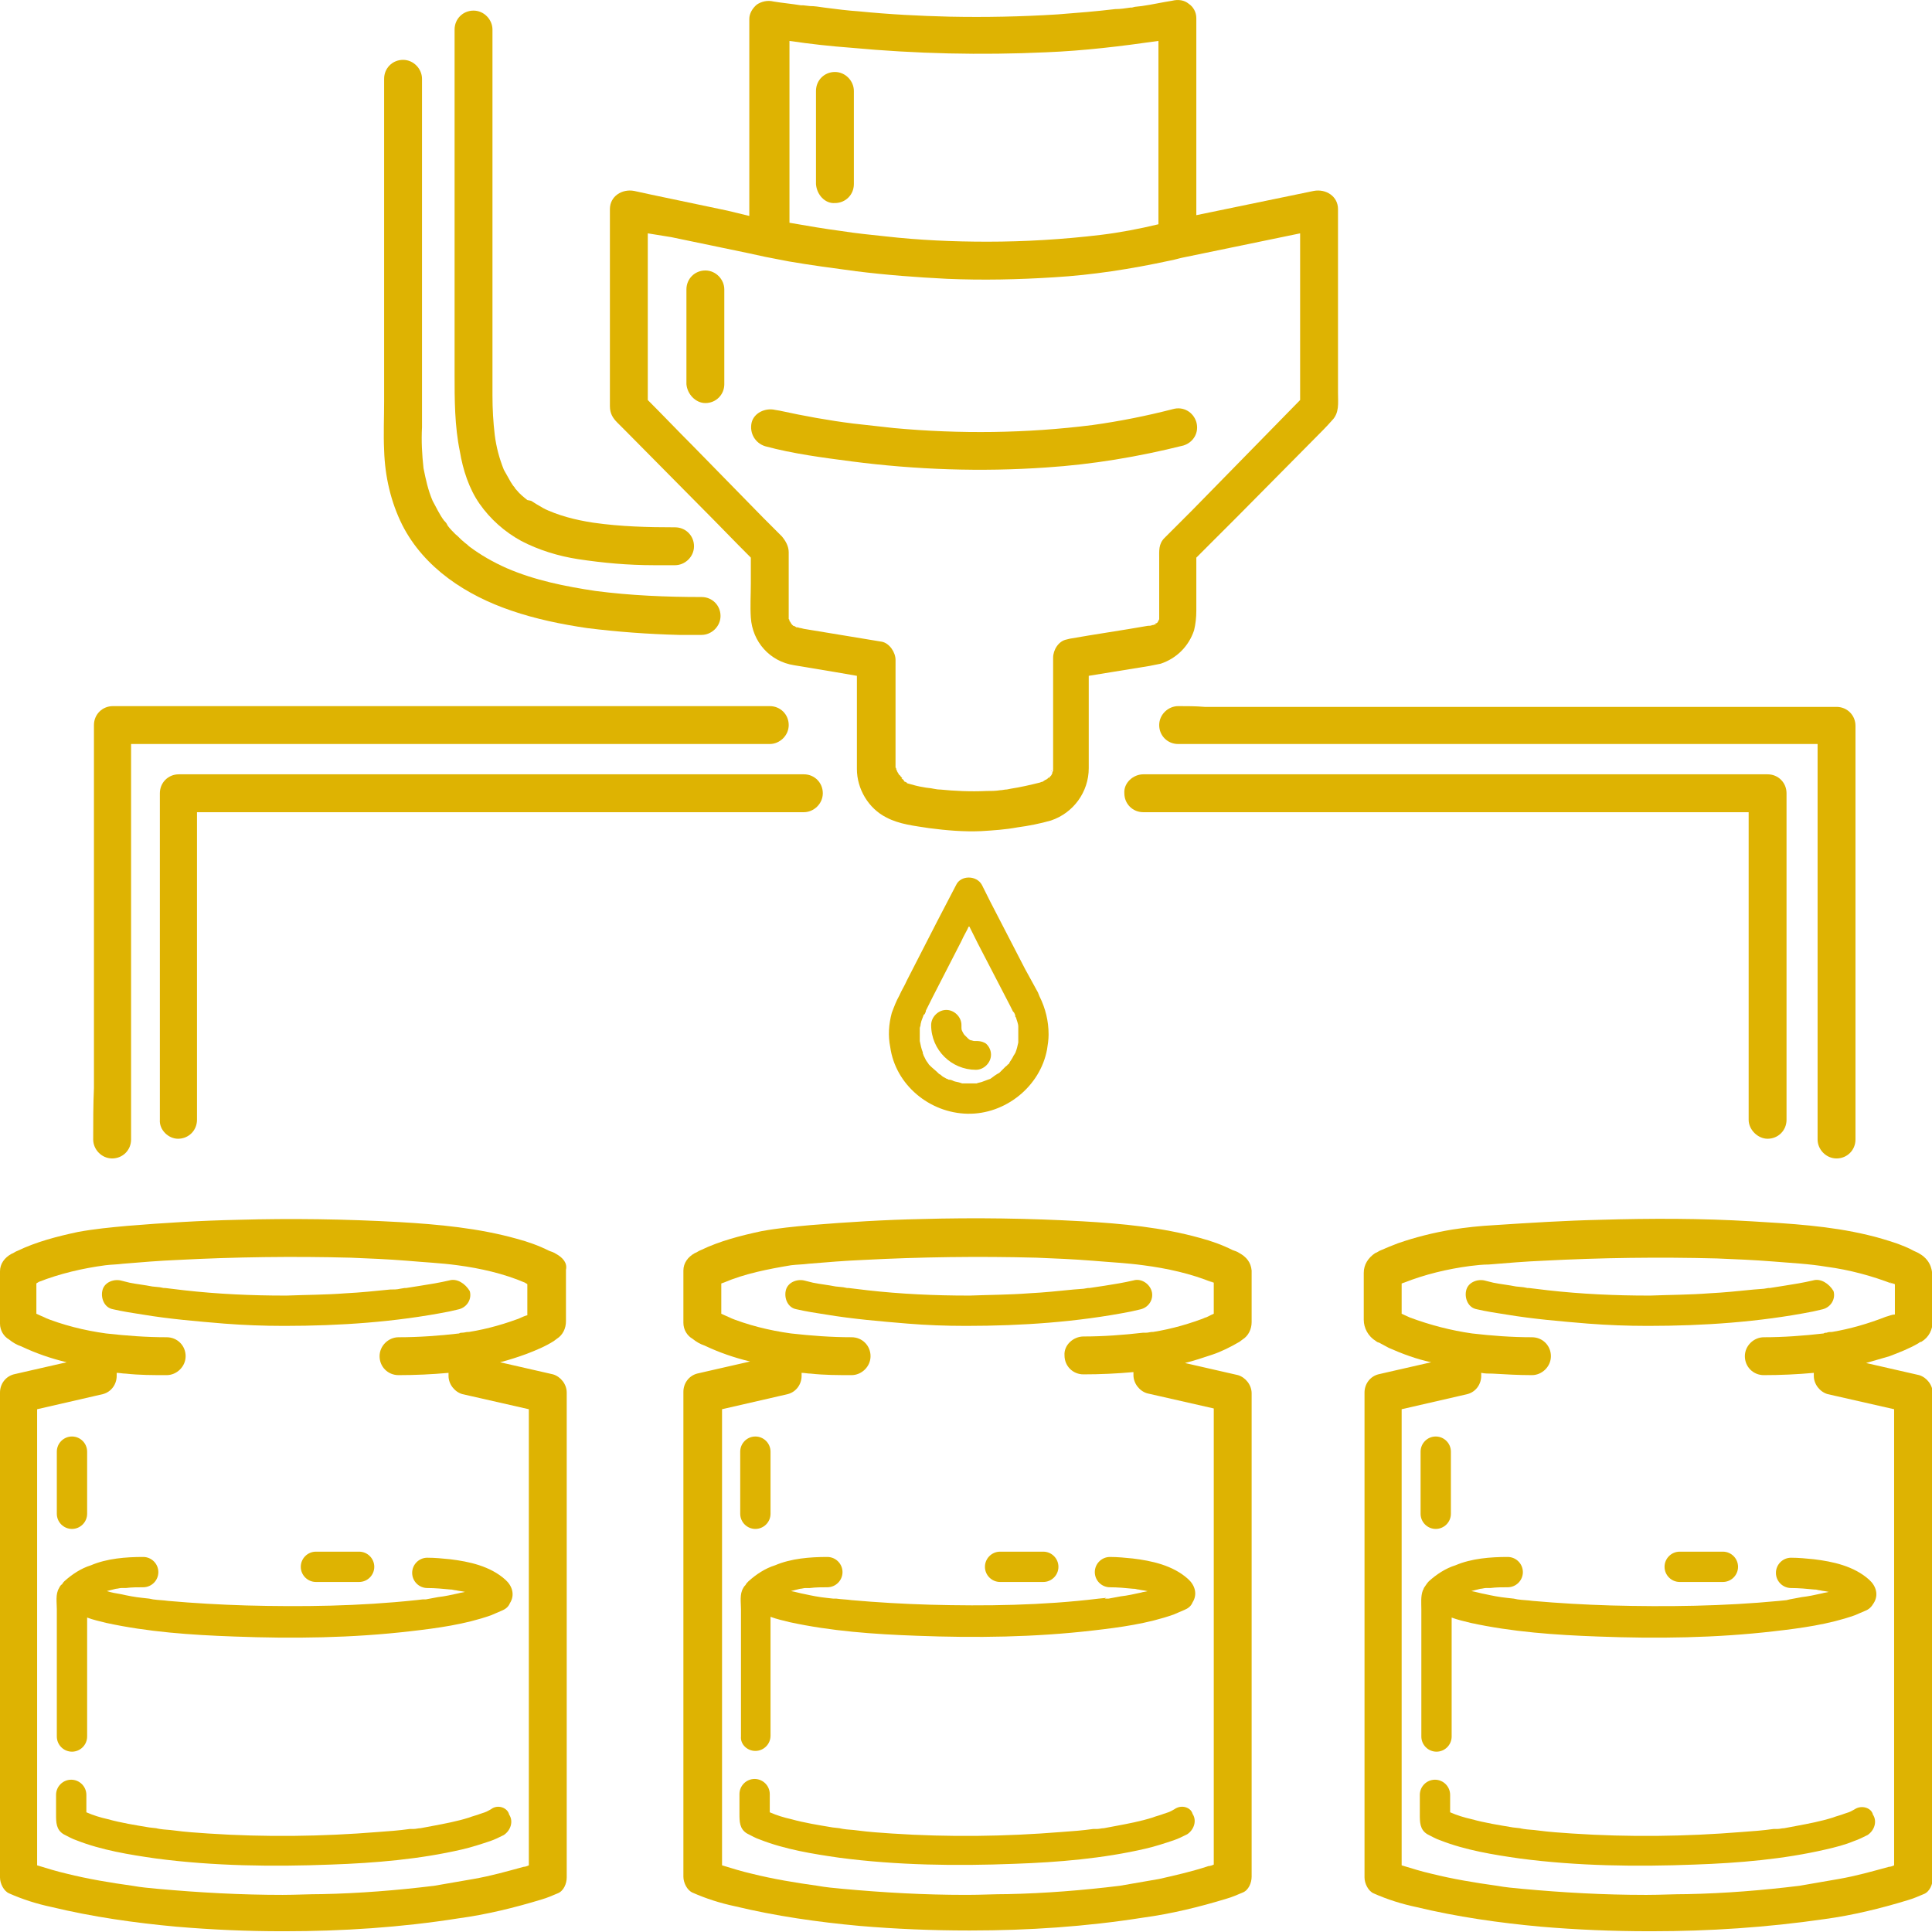 <?xml version="1.0" encoding="utf-8"?>
<!-- Generator: Adobe Illustrator 24.3.0, SVG Export Plug-In . SVG Version: 6.00 Build 0)  -->
<svg version="1.1" id="Layer_3" xmlns="http://www.w3.org/2000/svg" xmlns:xlink="http://www.w3.org/1999/xlink" x="0px" y="0px"
	 viewBox="0 0 255 255" style="enable-background:new 0 0 255 255;" xml:space="preserve">
<style type="text/css">
	.st0{fill:#DEB302;}
</style>
<g>
	<path class="st0" d="M127.4,175c0.1,0,0.1,0,0.2,0c7.2,0,14.6-0.5,21.7-1.9c0.4-0.1,0.9-0.2,1.3-0.3c1.1-0.3,1.7-1.4,1.4-2.4
		c-0.3-1-1.4-1.7-2.4-1.4h0c-1.3,0.3-2.5,0.5-3.8,0.7c-0.7,0.1-1.3,0.2-2,0.3l-0.2,0l-0.6,0.1l-1.3,0.1c-2,0.2-3.9,0.4-5.9,0.5
		c-2.6,0.2-5.2,0.2-7.8,0.3c0,0-0.1,0-0.1,0l0,0c0,0-0.1,0-0.1,0c-4.4,0-8.9-0.2-13.3-0.7c-0.8-0.1-1.7-0.2-2.5-0.3l-0.2,0l-0.5-0.1
		l-1-0.1c-1-0.2-2-0.3-3-0.5c-0.4-0.1-0.8-0.2-1.2-0.3c-1-0.2-2.2,0.3-2.4,1.4c-0.2,1,0.3,2.2,1.4,2.4c1.3,0.3,2.6,0.5,3.9,0.7
		c3.6,0.6,7.2,0.9,10.8,1.2C122.2,174.9,124.8,175,127.4,175z"/>
	<path class="st0" d="M165.2,183.9c0-1.1-0.8-2.1-1.8-2.4l-7-1.6c1.2-0.3,2.4-0.7,3.6-1.1c1.2-0.4,2.4-1,3.6-1.7
		c0.1-0.1,0.3-0.2,0.4-0.3c0.8-0.5,1.2-1.4,1.2-2.3c0-0.3,0-0.6,0-0.8v-5.5c0-0.2,0-0.3,0-0.5c-0.1-1.1-0.7-1.8-1.6-2.3
		c-0.3-0.2-0.6-0.3-0.9-0.4c-1.4-0.7-2.8-1.2-4.3-1.6c-5-1.4-10.3-1.9-15.5-2.2c-7.1-0.4-14.2-0.5-21.3-0.3
		c-4.9,0.1-9.7,0.4-14.6,0.8c-2.2,0.2-4.3,0.4-6.5,0.8c-2.8,0.6-5.5,1.3-8,2.5c-0.3,0.1-0.5,0.3-0.8,0.4c-0.9,0.5-1.5,1.3-1.5,2.3
		c0,0.2,0,0.3,0,0.5v5.5c0,0.3,0,0.5,0,0.8c0,0,0,0.1,0,0.1c0,0.9,0.5,1.7,1.2,2.1c0.5,0.4,1,0.7,1.6,0.9c1.9,0.9,3.9,1.6,6,2.1
		l-5.7,1.3l-1.3,0.3c-1.1,0.3-1.8,1.3-1.8,2.4v64c0,0.8,0.5,1.8,1.2,2.1c1.8,0.8,3.7,1.4,5.6,1.8c5.4,1.3,11,2.1,16.5,2.6
		c4.7,0.4,9.5,0.6,14.3,0.6c0.1,0,0.2,0,0.3,0c7.6,0,15.2-0.5,22.8-1.7c3.7-0.5,7.4-1.4,11-2.5c0.7-0.2,1.4-0.5,2.1-0.8
		c0.8-0.3,1.2-1.3,1.2-2.1v-61.3c0-0.8,0-1.7,0-2.5V183.9z M153,248c-1.7,0.3-3.5,0.6-5.2,0.9c-4.9,0.6-9.9,1-14.8,1.1
		c-1.8,0-3.5,0.1-5.3,0.1c-0.1,0-0.2,0-0.3,0c-5.4,0-10.8-0.3-16.2-0.8c-1.1-0.1-2.2-0.2-3.3-0.4c-2.9-0.4-5.9-0.9-8.7-1.6
		c-1.3-0.3-2.6-0.7-3.9-1.1v-59.6c0-0.2,0-0.4,0-0.6l7.4-1.7l1.3-0.3c1.1-0.3,1.8-1.3,1.8-2.4v-0.4c0.4,0,0.8,0.1,1.2,0.1
		c1.8,0.2,3.6,0.2,5.4,0.2c1.3,0,2.5-1.1,2.5-2.5c0-1.4-1.1-2.5-2.5-2.5l0,0c-2.7,0-5.3-0.2-8-0.5c-2.9-0.4-5.7-1.1-8.4-2.2l0.6,0.2
		c-0.5-0.2-1-0.4-1.4-0.6v-4c0.1,0,0.2-0.1,0.3-0.1c2.8-1.2,5.9-1.8,8.9-2.3c0.8-0.1,1.6-0.1,2.3-0.2c2.4-0.2,4.8-0.4,7.2-0.5
		c7.6-0.4,15.3-0.5,22.9-0.3c2.5,0.1,4.9,0.2,7.4,0.4c2.3,0.2,4.5,0.3,6.7,0.6c3.1,0.4,6.3,1.1,9.2,2.3l-0.6-0.3
		c0.2,0.1,0.5,0.2,0.7,0.3v4.1c-0.5,0.2-0.9,0.5-1.4,0.6l0.6-0.2c-2.3,0.9-4.7,1.6-7.2,2c0,0,0,0-0.1,0c-0.3,0-0.5,0.1-0.8,0.1
		c-0.1,0-0.2,0-0.4,0c-2.6,0.3-5.3,0.5-7.9,0.5c-1.3,0-2.6,1.1-2.5,2.5c0,1.4,1.1,2.5,2.5,2.5c2.2,0,4.4-0.1,6.6-0.3v0.4
		c0,1.1,0.8,2.1,1.8,2.4l8.8,2v60.2c-0.2,0.1-0.5,0.2-0.7,0.2C157.4,247,155.2,247.5,153,248z"/>
	<path class="st0" d="M99.7,201.8c1.1,0,2-0.9,2-2v-8.2c0-1.1-0.9-2-2-2c-1.1,0-2,0.9-2,2v8.2C97.7,200.9,98.6,201.8,99.7,201.8z"/>
	<path class="st0" d="M155,238.8c-0.2,0.1-0.5,0.3-0.8,0.4l0,0l-0.6,0.2c-0.5,0.2-1,0.3-1.5,0.5c-1.6,0.5-3.2,0.8-4.8,1.1
		c-0.5,0.1-1.1,0.2-1.6,0.3c-0.3,0-0.6,0.1-0.9,0.1c-0.1,0-0.2,0-0.4,0l-0.1,0c-1.4,0.2-2.8,0.3-4.2,0.4c-7.4,0.6-14.9,0.7-22.4,0.2
		c-1.5-0.1-3-0.2-4.5-0.4c-0.7-0.1-1.3-0.1-1.9-0.2c-0.2,0-0.8-0.1,0,0l-0.5-0.1l-0.9-0.1c-1.8-0.3-3.7-0.6-5.5-1.1
		c-0.9-0.2-1.9-0.5-2.8-0.9v-2.4c0-1.1-0.9-2-2-2s-2,0.9-2,2h0v2.6c0,1,0,2,1,2.6c0.6,0.3,1.1,0.6,1.7,0.8c3.3,1.3,7,1.9,10.5,2.4
		c7.6,1,15.4,1.1,23.1,0.8c5.8-0.2,11.7-0.7,17.3-2c1.3-0.3,2.5-0.7,3.7-1.1c0.6-0.2,1.2-0.5,1.8-0.8l0,0c0.9-0.6,1.3-1.8,0.7-2.7
		C157.2,238.6,156,238.1,155,238.8z"/>
	<path class="st0" d="M99.7,231.1c1.1,0,2-0.9,2-2l0,0v-15.7c0.8,0.3,1.7,0.5,2.5,0.7c5.5,1.2,11.2,1.6,16.8,1.8
		c7.8,0.3,15.6,0.2,23.3-0.7c3.5-0.4,7.2-0.9,10.6-2.1c0.5-0.2,0.9-0.4,1.4-0.6c0.5-0.2,0.9-0.5,1.1-1c0.7-1.1,0.3-2.3-0.6-3.1
		c-2-1.8-4.8-2.4-7.3-2.7c-1-0.1-2-0.2-3-0.2c-1.1,0-2,0.9-2,2s0.9,2,2,2c1,0,2.1,0.1,3.1,0.2l0.2,0c-0.1,0-0.1,0-0.2,0
		c0,0,0.1,0,0.1,0c0.2,0,0.4,0.1,0.6,0.1c0.4,0.1,0.7,0.1,1.1,0.2c0,0,0,0,0.1,0c-0.3,0.1-0.6,0.1-0.9,0.2c-0.9,0.2-1.8,0.4-2.7,0.5
		c-0.5,0.1-1.1,0.2-1.6,0.3L146,211l-0.2,0l0.2-0.1l-1,0.1c-7.4,0.9-14.9,1-22.3,0.8c-3.4-0.1-6.9-0.3-10.3-0.6
		c-0.7-0.1-1.3-0.1-2-0.2L110,211h0l-0.9-0.1c-1-0.1-2-0.3-2.9-0.5c-0.6-0.1-1.2-0.3-1.8-0.4c0.4-0.1,0.8-0.2,1.2-0.3
		c0.2,0,0.5-0.1,0.7-0.1c0.1,0,0.1,0,0.2,0l0.4,0c0.8-0.1,1.5-0.1,2.3-0.1c1.1,0,2-0.9,2-2s-0.9-2-2-2c-2.3,0-4.8,0.2-6.9,1.1
		c-1.3,0.4-2.5,1.2-3.5,2.1c-0.2,0.2-0.3,0.3-0.4,0.5c-0.1,0.1-0.2,0.2-0.3,0.4c-0.5,0.8-0.3,1.9-0.3,2.8v16.8
		C97.7,230.2,98.6,231.1,99.7,231.1z"/>
	<path class="st0" d="M149.7,209.6C149.6,209.6,149.5,209.6,149.7,209.6L149.7,209.6z"/>
	<path class="st0" d="M132,204.8c-1.1,0-2,0.9-2,2c0,1.1,0.9,2,2,2h5.7c1.1,0,2-0.9,2-2c0-1.1-0.9-2-2-2H132z"/>
	<path class="st0" d="M255,169.5c0-0.7,0.1-1.5-0.1-2.1c-0.2-0.8-0.8-1.5-1.5-1.9c-0.3-0.2-0.6-0.3-0.8-0.4c-0.7-0.4-1.5-0.7-2.3-1
		c-1.2-0.4-2.5-0.8-3.8-1.1c-5-1.2-10.2-1.5-15.3-1.8c-6.6-0.4-13.3-0.4-20-0.2c-4.6,0.1-9.3,0.4-13.9,0.7c-1.9,0.1-3.8,0.3-5.7,0.6
		c-2.4,0.4-4.8,1-7.1,1.8c-0.8,0.3-1.5,0.6-2.2,0.9c-0.3,0.1-0.5,0.3-0.8,0.4c-0.9,0.6-1.5,1.5-1.5,2.6c0,0.5,0,1,0,1.5
		c0,1.6,0,3.2,0,4.7c0,1.1,0.6,2.2,1.6,2.8c0.1,0.1,0.3,0.2,0.4,0.2c0.4,0.2,0.9,0.5,1.3,0.7c1.8,0.8,3.7,1.5,5.6,1.9l-5.7,1.3
		l-1.3,0.3c-1.1,0.3-1.8,1.3-1.8,2.4v64c0,0.8,0.5,1.8,1.2,2.1c1.8,0.8,3.7,1.4,5.6,1.8c5.4,1.3,11,2.1,16.5,2.6
		c4.7,0.4,9.5,0.6,14.3,0.6c0.1,0,0.2,0,0.3,0c7.6,0,15.2-0.5,22.8-1.6c3.7-0.5,7.4-1.4,11-2.5c0.7-0.2,1.4-0.5,2.1-0.8
		c0.8-0.3,1.2-1.3,1.2-2.1v-61.4c0-0.8,0-1.7,0-2.5v-0.1c0-1.1-0.8-2.1-1.8-2.4l-7-1.6c1-0.3,2.1-0.6,3.1-0.9c1.3-0.5,2.6-1,3.8-1.7
		c0.1-0.1,0.3-0.2,0.4-0.2c1-0.6,1.5-1.6,1.5-2.8c0-0.7,0-1.3,0-2V169.5z M248.9,173.8c-2.3,0.9-4.7,1.6-7.1,2c-0.2,0-0.5,0-0.7,0.1
		c-0.1,0-0.3,0-0.4,0.1c-2.6,0.3-5.3,0.5-7.9,0.5c-1.3,0-2.5,1.1-2.5,2.5c0,1.4,1.1,2.5,2.5,2.5c2.2,0,4.4-0.1,6.6-0.3v0.4
		c0,1.1,0.8,2.1,1.8,2.4l8.8,2v60.2c-0.2,0.1-0.5,0.2-0.7,0.2c-2.2,0.6-4.3,1.2-6.6,1.6c-1.7,0.3-3.5,0.6-5.2,0.9
		c-4.9,0.6-9.8,1-14.8,1.1c-1.8,0-3.5,0.1-5.3,0.1c-0.1,0-0.2,0-0.3,0c-5.4,0-10.8-0.3-16.2-0.8c-1.1-0.1-2.2-0.2-3.3-0.4
		c-2.9-0.4-5.9-0.9-8.7-1.6c-1.3-0.3-2.6-0.7-3.9-1.1v-59.6c0-0.2,0-0.4,0-0.6l7.4-1.7l1.3-0.3c1.1-0.3,1.8-1.3,1.8-2.4v-0.4
		c0.5,0.1,1,0.1,1.5,0.1c1.7,0.1,3.4,0.2,5.2,0.2c1.3,0,2.5-1.1,2.5-2.5c0-1.4-1.1-2.5-2.5-2.5l0,0c-2.7,0-5.3-0.2-7.9-0.5
		c-2.8-0.4-5.5-1.1-8.2-2.1c-0.4-0.2-0.7-0.3-1.1-0.5c0-0.7,0-1.4,0-2c0-0.7,0-1.3,0-2c0.1,0,0.2-0.1,0.3-0.1
		c2.8-1.1,5.7-1.8,8.7-2.2c0.8-0.1,1.7-0.2,2.5-0.2c2.4-0.2,4.8-0.4,7.2-0.5c7.6-0.4,15.3-0.5,22.9-0.3c2.5,0.1,4.9,0.2,7.4,0.4
		c2.4,0.2,4.7,0.3,7.1,0.7c3,0.4,6,1.2,8.8,2.3l-0.6-0.3c0.3,0.1,0.5,0.2,0.8,0.3c0,0.7,0,1.3,0,2c0,0.7,0,1.4,0,2
		C249.7,173.5,249.3,173.7,248.9,173.8z"/>
	<path class="st0" d="M239.3,169L239.3,169c-1.3,0.3-2.5,0.5-3.8,0.7c-0.6,0.1-1.3,0.2-1.9,0.3c0.1,0,0.2,0,0,0l-0.1,0c0,0,0,0,0,0
		c-0.1,0-0.1,0,0,0l-0.1,0l-0.6,0.1l-1.3,0.1c-2,0.2-3.9,0.4-5.9,0.5c-2.6,0.2-5.2,0.2-7.8,0.3c0,0-0.1,0-0.1,0v0c0,0-0.1,0-0.1,0
		c-4.4,0-8.9-0.2-13.3-0.7c-0.8-0.1-1.7-0.2-2.5-0.3l-0.2,0l-0.5-0.1l-1-0.1c-1-0.2-2-0.3-3-0.5c-0.4-0.1-0.8-0.2-1.2-0.3
		c-1-0.2-2.2,0.3-2.4,1.4c-0.2,1,0.3,2.2,1.4,2.4c1.3,0.3,2.6,0.5,3.9,0.7c3.6,0.6,7.2,0.9,10.8,1.2c2.6,0.2,5.2,0.3,7.8,0.3
		c0.1,0,0.1,0,0.2,0c7.2,0,14.6-0.5,21.7-1.9c0.4-0.1,0.9-0.2,1.3-0.3c1.1-0.3,1.7-1.4,1.4-2.4C241.4,169.4,240.3,168.7,239.3,169z"
		/>
	<path class="st0" d="M233.6,170c0,0-0.1,0-0.1,0L233.6,170C233.5,170,233.5,170,233.6,170z"/>
	<path class="st0" d="M189.5,201.8c1.1,0,2-0.9,2-2v-8.2c0-1.1-0.9-2-2-2s-2,0.9-2,2v8.2C187.5,200.9,188.4,201.8,189.5,201.8z"/>
	<path class="st0" d="M244.8,238.8c-0.2,0.1-0.5,0.3-0.8,0.4l-0.6,0.2c-0.5,0.2-1,0.3-1.5,0.5c-1.6,0.5-3.2,0.8-4.8,1.1
		c-0.5,0.1-1.1,0.2-1.6,0.3c-0.3,0-0.6,0.1-0.9,0.1c-0.1,0-0.2,0-0.3,0l-0.2,0c-1.4,0.2-2.8,0.3-4.2,0.4c-7.4,0.6-14.9,0.7-22.4,0.2
		c-1.5-0.1-3-0.2-4.5-0.4c-0.7-0.1-1.3-0.1-1.9-0.2c-0.2,0-0.8-0.1,0,0l-0.5-0.1l-0.9-0.1c-1.8-0.3-3.7-0.6-5.5-1.1
		c-0.9-0.2-1.9-0.5-2.8-0.9v-2.3c0-1.1-0.9-2-2-2s-2,0.9-2,2v2.6c0,1,0,2,1,2.6c0.6,0.3,1.1,0.6,1.7,0.8c3.3,1.3,7,1.9,10.5,2.4
		c7.6,1,15.4,1.1,23.1,0.8c5.8-0.2,11.7-0.7,17.3-2c1.3-0.3,2.5-0.6,3.7-1.1c0.6-0.2,1.2-0.5,1.8-0.8l0,0c0.9-0.6,1.3-1.8,0.7-2.7
		C247,238.6,245.7,238.2,244.8,238.8z"/>
	<path class="st0" d="M239.5,209.6C239.4,209.6,239.3,209.6,239.5,209.6L239.5,209.6z"/>
	<path class="st0" d="M212.6,211.9c-3.4-0.1-6.9-0.3-10.3-0.6c-0.7-0.1-1.3-0.1-2-0.2l-0.5-0.1h0l-0.9-0.1c-1-0.1-2-0.3-2.9-0.5
		c-0.6-0.1-1.2-0.3-1.8-0.4c0.4-0.1,0.8-0.2,1.2-0.3c0.2,0,0.5-0.1,0.7-0.1c0.1,0,0.1,0,0.2,0l0.4,0c0.8-0.1,1.5-0.1,2.3-0.1
		c1.1,0,2-0.9,2-2s-0.9-2-2-2c-2.3,0-4.8,0.2-6.9,1.1c-1.3,0.4-2.5,1.2-3.5,2.1c-0.2,0.2-0.4,0.5-0.6,0.8c-0.1,0.1-0.1,0.3-0.2,0.4
		c-0.3,0.8-0.2,1.7-0.2,2.5v16.8c0,1.1,0.9,2,2,2c1.1,0,2-0.9,2-2l0,0v-15.7c0.8,0.3,1.7,0.5,2.5,0.7c5.5,1.2,11.2,1.6,16.8,1.8
		c7.8,0.3,15.6,0.2,23.3-0.7c3.5-0.4,7.2-0.9,10.6-2.1c0.5-0.2,0.9-0.4,1.4-0.6c0.5-0.2,0.8-0.5,1.1-1c0.7-1.1,0.3-2.3-0.6-3.1
		c-2-1.8-4.8-2.4-7.3-2.7c-1-0.1-2-0.2-3-0.2c-1.1,0-2,0.9-2,2s0.9,2,2,2c1,0,2.1,0.1,3.1,0.2l0.2,0c-0.1,0-0.1,0-0.2,0
		c0,0,0.1,0,0.1,0c0.2,0,0.4,0.1,0.6,0.1c0.4,0.1,0.7,0.1,1.1,0.2c0,0,0,0,0.1,0c-0.3,0.1-0.6,0.1-0.9,0.2c-0.9,0.2-1.8,0.4-2.7,0.5
		c-0.5,0.1-1.1,0.2-1.6,0.3l-0.4,0.1l-0.3,0l0.3,0l-1,0.1C227.5,212,220,212.1,212.6,211.9z"/>
	<path class="st0" d="M227.4,208.8c1.1,0,2-0.9,2-2c0-1.1-0.9-2-2-2h-5.7c-1.1,0-2,0.9-2,2c0,1.1,0.9,2,2,2H227.4z"/>
	<path class="st0" d="M73.4,165.5c-0.3-0.2-0.6-0.3-0.9-0.4c-1.4-0.7-2.8-1.2-4.3-1.6c-5-1.4-10.3-1.9-15.5-2.2
		c-7.1-0.4-14.2-0.5-21.3-0.3c-4.9,0.1-9.7,0.4-14.6,0.8c-2.2,0.2-4.3,0.4-6.5,0.8c-2.8,0.6-5.5,1.3-8,2.5c-0.3,0.1-0.5,0.3-0.8,0.4
		C0.6,166,0,166.8,0,167.8c0,0.2,0,0.3,0,0.5v5.5c0,0.3,0,0.5,0,0.8c0,0,0,0.1,0,0.1c0,0.9,0.5,1.7,1.2,2.1c0.5,0.4,1,0.7,1.6,0.9
		c1.9,0.9,3.9,1.6,6,2.1l-5.7,1.3l-1.3,0.3c-1.1,0.3-1.8,1.3-1.8,2.4v64c0,0.8,0.5,1.8,1.2,2.1c1.8,0.8,3.7,1.4,5.6,1.8
		c5.4,1.3,11,2.1,16.5,2.6c4.7,0.4,9.3,0.6,14,0.6c0,0,0,0,0,0c0,0,0.1,0,0.1,0c0,0,0.1,0,0.1,0c0,0,0,0,0,0c7.7,0,15.4-0.5,23-1.7
		c3.7-0.5,7.4-1.4,11-2.5c0.7-0.2,1.4-0.5,2.1-0.8c0.8-0.3,1.2-1.3,1.2-2.1v-61.4c0-0.8,0-1.7,0-2.5v-0.1c0-1.1-0.8-2.1-1.8-2.4
		l-7-1.6c1.2-0.3,2.4-0.7,3.5-1.1c1.3-0.5,2.5-1,3.6-1.7c0.1-0.1,0.3-0.2,0.4-0.3c0.8-0.5,1.2-1.4,1.2-2.3c0-0.3,0-0.6,0-0.8v-5.5
		c0-0.2,0-0.3,0-0.5C74.9,166.7,74.3,166,73.4,165.5z M68.5,174l0.6-0.2c-2.3,0.9-4.7,1.6-7.2,2c0,0,0,0-0.1,0
		c-0.3,0-0.5,0.1-0.8,0.1c-0.1,0-0.3,0-0.4,0.1c-2.6,0.3-5.3,0.5-8,0.5c-1.3,0-2.5,1.1-2.5,2.5c0,1.4,1.1,2.5,2.5,2.5
		c2.2,0,4.4-0.1,6.6-0.3v0.4c0,1.1,0.8,2.1,1.8,2.4l8.8,2v60.2c-0.2,0.1-0.5,0.2-0.7,0.2c-2.2,0.6-4.3,1.2-6.6,1.6
		c-1.7,0.3-3.5,0.6-5.2,0.9c-4.9,0.6-9.9,1-14.8,1.1c-1.7,0-3.5,0.1-5.2,0.1c-5.5,0-11-0.3-16.5-0.8c-1.1-0.1-2.2-0.2-3.3-0.4
		c-2.9-0.4-5.9-0.9-8.7-1.6c-1.3-0.3-2.6-0.7-3.9-1.1v-59.6c0-0.2,0-0.4,0-0.6l7.4-1.7l1.3-0.3c1.1-0.3,1.8-1.3,1.8-2.4v-0.4
		c0.4,0,0.8,0.1,1.2,0.1c1.8,0.2,3.6,0.2,5.4,0.2c1.3,0,2.5-1.1,2.5-2.5c0-1.4-1.1-2.5-2.5-2.5l0,0c-2.7,0-5.3-0.2-8-0.5
		c-2.9-0.4-5.7-1.1-8.4-2.2l0.6,0.2c-0.5-0.2-1-0.4-1.4-0.6v-4c0.1-0.1,0.2-0.1,0.3-0.2c2.8-1.1,5.8-1.8,8.8-2.2
		c0.8-0.1,1.6-0.1,2.3-0.2c2.4-0.2,4.8-0.4,7.2-0.5c7.6-0.4,15.3-0.5,22.9-0.3c2.5,0.1,4.9,0.2,7.4,0.4c2.2,0.2,4.5,0.3,6.7,0.6
		c3,0.4,6.1,1.1,8.9,2.3c0.1,0.1,0.2,0.1,0.3,0.2v4.1C69.5,173.6,69,173.8,68.5,174z"/>
	<path class="st0" d="M59.3,169c-1.3,0.3-2.5,0.5-3.8,0.7c-0.6,0.1-1.3,0.2-1.9,0.3c0.1,0,0.2,0,0,0l-0.1,0c0,0,0,0,0,0
		c-0.1,0-0.1,0,0,0l-0.1,0l-0.6,0.1c-0.4,0.1-0.8,0.1-1.3,0.1c-2,0.2-3.9,0.4-5.9,0.5c-2.6,0.2-5.2,0.2-7.8,0.3c0,0-0.1,0-0.1,0l0,0
		c0,0-0.1,0-0.1,0c-4.4,0-8.9-0.2-13.3-0.7c-0.8-0.1-1.7-0.2-2.5-0.3l-0.2,0l-0.5-0.1l-1-0.1c-1-0.2-2-0.3-3-0.5
		c-0.4-0.1-0.8-0.2-1.2-0.3c-1-0.2-2.2,0.3-2.4,1.4c-0.2,1,0.3,2.2,1.4,2.4c1.3,0.3,2.6,0.5,3.9,0.7c3.6,0.6,7.2,0.9,10.8,1.2
		c2.6,0.2,5.2,0.3,7.8,0.3c0.1,0,0.1,0,0.2,0c7.2,0,14.6-0.5,21.7-1.9c0.4-0.1,0.9-0.2,1.3-0.3c1.1-0.3,1.7-1.4,1.4-2.4
		C61.4,169.4,60.3,168.7,59.3,169z"/>
	<path class="st0" d="M53.5,170c0,0-0.1,0-0.1,0L53.5,170C53.5,170,53.5,170,53.5,170z"/>
	<path class="st0" d="M9.5,201.8c1.1,0,2-0.9,2-2v-8.2c0-1.1-0.9-2-2-2s-2,0.9-2,2v8.2C7.5,200.9,8.4,201.8,9.5,201.8z"/>
	<path class="st0" d="M64.8,238.8c-0.2,0.1-0.5,0.3-0.8,0.4l0,0l-0.6,0.2c-0.5,0.2-1,0.3-1.5,0.5c-1.6,0.5-3.2,0.8-4.8,1.1
		c-0.5,0.1-1.1,0.2-1.6,0.3c-0.3,0-0.6,0.1-0.9,0.1c-0.1,0-0.2,0-0.4,0l-0.1,0c-1.4,0.2-2.8,0.3-4.2,0.4c-7.4,0.6-14.9,0.7-22.4,0.2
		c-1.5-0.1-3-0.2-4.5-0.4c-0.7-0.1-1.3-0.1-1.9-0.2c-0.2,0-0.8-0.1,0,0l-0.5-0.1l-0.9-0.1c-1.8-0.3-3.7-0.6-5.5-1.1
		c-0.9-0.2-1.9-0.5-2.8-0.9v-2.3c0-1.1-0.9-2-2-2s-2,0.9-2,2h0v2.6c0,1,0,2,1,2.6c0.6,0.3,1.1,0.6,1.7,0.8c3.3,1.3,7,1.9,10.5,2.4
		c7.6,1,15.4,1.1,23.1,0.8c5.8-0.2,11.7-0.7,17.3-2c1.3-0.3,2.5-0.7,3.7-1.1c0.6-0.2,1.2-0.5,1.8-0.8l0,0c0.9-0.6,1.3-1.8,0.7-2.7
		C67,238.6,65.7,238.1,64.8,238.8z"/>
	<path class="st0" d="M32.5,211.9c-3.4-0.1-6.9-0.3-10.3-0.6c-0.7-0.1-1.3-0.1-2-0.2l-0.5-0.1h0l-0.9-0.1c-1-0.1-2-0.3-2.9-0.5
		c-0.6-0.1-1.2-0.2-1.8-0.4c0.4-0.1,0.8-0.2,1.2-0.3c0.2,0,0.5-0.1,0.7-0.1c0.1,0,0.1,0,0.2,0l0.4,0c0.8-0.1,1.5-0.1,2.3-0.1
		c1.1,0,2-0.9,2-2s-0.9-2-2-2c-2.3,0-4.8,0.2-6.9,1.1c-1.3,0.4-2.5,1.2-3.5,2.1c-0.1,0.1-0.2,0.2-0.3,0.4c-0.2,0.1-0.3,0.3-0.4,0.5
		c-0.5,0.8-0.3,1.9-0.3,2.8v16.8c0,1.1,0.9,2,2,2c1.1,0,2-0.9,2-2l0,0v-15.7c0.8,0.3,1.7,0.5,2.5,0.7c5.5,1.2,11.2,1.6,16.9,1.8
		c7.8,0.3,15.6,0.2,23.3-0.7c3.5-0.4,7.2-0.9,10.6-2.1c0.5-0.2,0.9-0.4,1.4-0.6c0.5-0.2,0.9-0.5,1.1-1c0.7-1.1,0.3-2.3-0.6-3.1
		c-2-1.8-4.8-2.4-7.3-2.7c-1-0.1-2-0.2-3-0.2c-1.1,0-2,0.9-2,2s0.9,2,2,2c1,0,2.1,0.1,3.1,0.2l0.2,0c-0.1,0-0.1,0-0.2,0
		c0,0,0.1,0,0.1,0c0.1,0,0.4,0.1,0.6,0.1c0.4,0.1,0.7,0.1,1.1,0.2c0,0,0,0,0.1,0c-0.3,0.1-0.6,0.1-0.9,0.2c-0.9,0.2-1.8,0.4-2.7,0.5
		c-0.5,0.1-1.1,0.2-1.6,0.3l-0.4,0l0,0l0,0l0,0l0,0l-0.9,0.1C47.4,212,39.9,212.1,32.5,211.9z"/>
	<path class="st0" d="M59.5,209.6C59.3,209.6,59.2,209.6,59.5,209.6L59.5,209.6z"/>
	<path class="st0" d="M47.4,208.8c1.1,0,2-0.9,2-2c0-1.1-0.9-2-2-2h-5.7c-1.1,0-2,0.9-2,2c0,1.1,0.9,2,2,2H47.4z"/>
	<path class="st0" d="M138.7,102.2C138.7,102.2,138.7,102.1,138.7,102.2c0-0.1,0,0,0,0.1C138.7,102.3,138.7,102.2,138.7,102.2z"/>
	<path class="st0" d="M119,103.2C119,103.2,119,103.2,119,103.2c0.1,0.1,0.1,0.1,0.2,0.1C119.2,103.3,119.1,103.3,119,103.2z"/>
	<path class="st0" d="M138.8,101.6C138.8,101.6,138.8,101.6,138.8,101.6c0,0.1-0.1,0.2-0.1,0.2C138.8,101.8,138.8,101.7,138.8,101.6
		z"/>
	<path class="st0" d="M138.3,102.9C138.3,102.9,138.3,102.9,138.3,102.9c0-0.1,0.1-0.1,0.1-0.2C138.4,102.7,138.3,102.8,138.3,102.9
		z"/>
	<path class="st0" d="M104.2,81.8c0,0,0,0.1,0,0.1c0,0,0,0,0,0C104.2,81.8,104.2,81.7,104.2,81.8C104.2,81.7,104.2,81.8,104.2,81.8z
		"/>
	<path class="st0" d="M119.5,103.5C119.5,103.5,119.5,103.5,119.5,103.5c0.1,0,0.1,0.1,0.2,0.1c0,0,0.1,0,0.1,0
		C119.6,103.5,119.4,103.5,119.5,103.5z"/>
	<path class="st0" d="M118.2,101.6C118.2,101.6,118.2,101.6,118.2,101.6c0,0.1,0,0.2,0,0.2C118.3,101.9,118.3,101.8,118.2,101.6z"/>
	<path class="st0" d="M152.5,82.4c0,0,0.1-0.1,0.1-0.1c0,0,0-0.1,0-0.1C152.5,82.3,152.5,82.4,152.5,82.4z"/>
	<path class="st0" d="M152.2,82.7c0.1,0,0.1-0.1,0.2-0.1c0,0,0,0,0,0C152.3,82.6,152.2,82.6,152.2,82.7z"/>
	<path class="st0" d="M81.5,55.8l1.2,1.2l9.6,9.7c2.3,2.3,4.5,4.6,6.8,6.9V77c0,1.5-0.1,3,0,4.5c0.2,3.2,2.5,5.8,5.7,6.3l5.4,0.9
		l2.9,0.5V100c0,0.5,0,1,0,1.5c0,2.6,1.5,5.2,3.9,6.4c1.7,0.9,3.7,1.1,5.6,1.4c2.3,0.3,4.6,0.5,6.9,0.4c1.6-0.1,3.2-0.2,4.8-0.5
		c1.5-0.2,3-0.5,4.4-0.9c3-1,5-3.8,5-6.9c0-0.1,0-0.1,0-0.2v-12l8-1.3c0.5-0.1,1-0.2,1.5-0.3c2.1-0.7,3.7-2.3,4.4-4.4
		c0.2-0.8,0.3-1.7,0.3-2.6v-7l5.6-5.6l10-10.1c0.8-0.8,1.6-1.6,2.3-2.4c1-1,0.8-2.3,0.8-3.6V38.5c0-3.6,0-7.1,0-10.7v-0.2
		c0-1.7-1.6-2.7-3.2-2.4l-6.3,1.3l-9.2,1.9v-26c0-0.8-0.4-1.5-1-1.9c-0.6-0.5-1.4-0.6-2.2-0.4c-1.3,0.2-2.6,0.5-4,0.7l-0.9,0.1
		l-0.4,0.1c0,0-0.1,0-0.1,0c0,0,0,0-0.1,0c-0.7,0.1-1.3,0.2-2,0.2c-2.5,0.3-5,0.5-7.6,0.7c-4.8,0.3-9.5,0.4-14.3,0.3
		c-4-0.1-7.9-0.3-11.9-0.7c-1.5-0.1-3.1-0.3-4.6-0.5c-0.7-0.1-1.3-0.2-1.9-0.2l-0.9-0.1l-0.4,0h0.1c-1.2-0.2-2.4-0.3-3.6-0.5
		c-0.8-0.2-1.6,0-2.2,0.4c-0.6,0.5-1,1.2-1,1.9v26L96,27.8l-10-2.1l-2.3-0.5c-1.6-0.3-3.2,0.7-3.2,2.4v23.1c0,1,0,2,0,2.9
		C80.5,54.6,80.9,55.2,81.5,55.8z M104.3,82.2C104.3,82.2,104.3,82.2,104.3,82.2C104.3,82.2,104.3,82.2,104.3,82.2z M104.9,82.7
		C104.9,82.7,104.9,82.7,104.9,82.7C104.9,82.7,104.9,82.7,104.9,82.7C104.9,82.7,104.9,82.7,104.9,82.7z M118.3,102.2
		C118.3,102.2,118.3,102.2,118.3,102.2C118.3,102.2,118.3,102.2,118.3,102.2z M152.8,82.1C152.8,82.1,152.8,82.1,152.8,82.1
		C152.8,82.1,152.8,82.1,152.8,82.1z M112.3,6.3c8.6,0.8,17.2,1,25.8,0.6c5-0.2,9.9-0.8,14.8-1.5v24.2c-2.5,0.6-5.1,1.1-7.6,1.4
		c-5,0.6-10,0.9-15,0.9c-4.5,0-9-0.2-13.4-0.7c-1.9-0.2-3.9-0.4-5.8-0.7c-2.3-0.3-4.6-0.7-6.9-1.1V5.4
		C106.9,5.8,109.6,6.1,112.3,6.3z M88.6,31.3l10.1,2.1l2.3,0.5v0c1,0.2,2.1,0.4,3.1,0.6c2.9,0.5,5.9,0.9,8.9,1.3c4,0.5,8,0.8,12,1
		c4.7,0.2,9.4,0.1,14.1-0.2c5.1-0.3,10.2-1.1,15.3-2.2c0.6-0.1,1.2-0.3,1.7-0.4c0,0,0,0,0,0l6.3-1.3l9.2-1.9v22l-4.7,4.8l-9.5,9.7
		l-3.1,3.1c-0.2,0.2-0.4,0.4-0.6,0.6c-0.8,0.8-0.7,1.7-0.7,2.7V80c0,0.5,0,1.1,0,1.6c0,0,0,0.1,0,0.1c0,0.1-0.1,0.2-0.1,0.2
		c0,0.1-0.1,0.2-0.1,0.2c0,0,0,0,0.1-0.1c0,0-0.1,0.1-0.1,0.1c0,0,0,0,0,0c0,0.1-0.1,0.1-0.1,0.1c0,0,0,0,0,0c0,0,0,0-0.1,0.1
		c0,0,0,0,0.1,0c0,0-0.1,0-0.1,0c0,0-0.1,0.1-0.1,0.1c-0.1,0.1-0.1,0.1-0.1,0c-0.1,0-0.1,0.1-0.2,0.1c0,0,0,0-0.1,0
		c-0.2,0.1-0.4,0.1-0.6,0.1c-3.4,0.6-6.9,1.1-10.3,1.7l-0.4,0.1c-1.1,0.2-1.8,1.4-1.8,2.4v13.8c0,0.1,0,0.3,0,0.4c0,0.1,0,0.2,0,0.3
		c0,0,0,0,0-0.1c0,0,0,0.1,0,0.1c0,0.1,0,0.1,0,0.2c0,0.2-0.1,0.2,0,0.1c0,0.1,0,0.2-0.1,0.3c0,0,0,0,0,0.1c0,0,0,0,0,0
		c0,0.1-0.1,0.2-0.1,0.3c0-0.1,0-0.1,0.1-0.2c0,0,0,0,0,0c-0.1,0.1-0.1,0.2-0.2,0.3c0,0,0,0-0.1,0.1c0,0,0,0-0.1,0.1
		c0,0,0,0.1-0.1,0.1c0,0,0-0.1,0-0.1c-0.1,0.1-0.1,0.2-0.2,0.2l-0.1,0.1c-0.2,0-0.4,0.3-0.6,0.3c-0.1,0-0.2,0.1-0.3,0.1
		c-1.2,0.3-2.5,0.6-3.8,0.8l-0.5,0.1c-0.3,0-0.6,0.1-0.9,0.1c-0.6,0.1-1.2,0.1-1.8,0.1c-2.1,0.1-4.2,0-6.2-0.2c-0.1,0-0.6-0.1-0.1,0
		c0.5,0.1,0,0-0.1,0l-0.6-0.1c-0.4-0.1-0.9-0.1-1.3-0.2c-0.7-0.1-1.4-0.3-2.1-0.5c0,0,0,0,0,0c0,0-0.1,0-0.1-0.1c0,0,0,0,0,0
		c-0.1,0-0.1-0.1-0.2-0.1c-0.1,0-0.2-0.1-0.2-0.2c0,0,0,0-0.1-0.1c0,0,0,0-0.1-0.1c0,0-0.1,0-0.1-0.1c0,0,0.1,0,0.1,0
		c-0.1-0.1-0.1-0.1-0.2-0.2c-0.1-0.1-0.1-0.2-0.2-0.2c-0.1-0.2-0.2-0.3-0.3-0.5c0-0.1,0-0.1-0.1-0.2c0-0.1,0-0.2-0.1-0.3
		c0,0,0-0.1,0-0.2c0,0,0,0,0,0c0-0.1,0-0.1,0-0.1c0,0,0,0.1,0,0.1c0-0.1,0-0.1,0-0.2c0-0.5,0-1,0-1.4V87.1c0-1-0.8-2.2-1.8-2.4
		L106.1,83l-0.4-0.1c-0.2,0-0.3-0.1-0.5-0.1l-0.1,0c-0.1-0.1-0.3-0.2-0.4-0.2c0,0-0.1-0.1-0.1-0.1c0,0-0.1-0.1-0.1-0.1
		c-0.1-0.1-0.1-0.2-0.2-0.3c0,0,0,0.1,0,0.1c0,0,0-0.1,0-0.1c0,0,0-0.1-0.1-0.1c0-0.1,0-0.2,0-0.1c0-0.1,0-0.1-0.1-0.2
		c0-0.2,0-0.4,0-0.5v-6.1c0-0.7,0-1.5,0-2.2c0-0.8-0.4-1.5-0.9-2.1l-2.5-2.5l-9.3-9.5c-2-2-3.9-4-5.9-6v-22L88.6,31.3z"/>
	<path class="st0" d="M53.1,69.3c2.9,5.7,8.5,9.3,14.4,11.3c3.2,1.1,6.6,1.8,10,2.3c4,0.5,8.1,0.8,12.1,0.9c1,0,2,0,3,0
		c1.3,0,2.5-1.1,2.5-2.5c0-1.4-1.1-2.5-2.5-2.5c-4.7,0-9.4-0.2-14-0.8c-4-0.6-8-1.4-11.7-3c-1.8-0.8-3.4-1.7-5-2.9l-0.1-0.1
		c-0.2-0.2-0.4-0.3-0.6-0.5c-0.4-0.3-0.7-0.7-1.1-1c-0.3-0.3-0.7-0.7-1-1.1c0-0.1-0.1-0.1-0.1-0.2c-0.1-0.2-0.3-0.4-0.4-0.5
		c-0.6-0.8-1-1.7-1.5-2.6c-0.6-1.4-0.9-2.8-1.2-4.3c-0.2-1.8-0.3-3.6-0.2-5.4V14.5c0-1.3,0-2.6,0-4v-0.1c0-1.3-1.1-2.5-2.5-2.5
		c-1.4,0-2.5,1.1-2.5,2.5l0,0v42.6c0,2.1-0.1,4.3,0,6.4C50.8,62.9,51.6,66.3,53.1,69.3z"/>
	<path class="st0" d="M63.3,66.5c1.4,2,3.3,3.7,5.5,4.9c2.3,1.2,4.9,2,7.5,2.4c3.3,0.5,6.6,0.8,10,0.8c0.9,0,1.8,0,2.8,0
		c1.3,0,2.5-1.1,2.5-2.5c0-1.4-1.1-2.5-2.5-2.5c-3.6,0-7.2-0.1-10.7-0.6l0.7,0.1c-2.3-0.3-4.6-0.8-6.7-1.7c-0.5-0.2-1-0.5-1.5-0.8
		c-0.3-0.2-0.5-0.3-0.8-0.5L69.6,66c0,0,0,0,0,0c-0.5-0.4-1-0.8-1.4-1.3c-0.1-0.1-0.2-0.2-0.3-0.4l0,0c-0.2-0.2-0.3-0.4-0.5-0.7
		c-0.3-0.5-0.6-1.1-0.9-1.6c-0.6-1.5-1-3-1.2-4.6c-0.2-1.7-0.3-3.4-0.3-5.2c0-2.4,0-4.7,0-7.1V8.2c0-1.4,0-2.8,0-4.2V3.9
		c0-1.3-1.1-2.5-2.5-2.5c-1.4,0-2.5,1.1-2.5,2.5h0v45.4c0,3.5,0,6.9,0.7,10.3C61.1,62,61.9,64.5,63.3,66.5z"/>
	<path class="st0" d="M135.3,127.9l-4.6-8.9l-1.1-2.2c-0.7-1.3-2.8-1.3-3.4,0l-2.5,4.8l-4,7.8c-0.3,0.7-0.7,1.3-1,2
		c-0.4,0.7-0.7,1.5-1,2.3c-0.4,1.5-0.5,3-0.2,4.5c0.7,5,5.2,8.7,10.2,8.8c5,0.1,9.6-3.6,10.5-8.5c0.1-0.6,0.2-1.3,0.2-1.9
		c0,0,0-0.1,0-0.1c0-1.7-0.4-3.4-1.2-5l-0.2-0.5L135.3,127.9z M131.9,141.6L131.9,141.6C131.7,141.8,131.8,141.7,131.9,141.6z
		 M134.4,136.5c0,0.3,0,0.5,0,0.8c0,0,0,0.1,0,0.1c0,0.1,0,0.2,0,0.2c-0.1,0.5-0.2,0.9-0.4,1.4c0,0,0,0,0,0
		c-0.1,0.1-0.1,0.2-0.2,0.3c-0.1,0.2-0.2,0.4-0.4,0.7c-0.1,0.1-0.1,0.2-0.2,0.3c0,0.1-0.1,0.2-0.2,0.2c0,0,0,0,0,0
		c0,0.1-0.2,0.2-0.3,0.3c-0.2,0.2-0.3,0.3-0.5,0.5c-0.1,0.1-0.2,0.2-0.3,0.3l0,0c-0.4,0.2-0.8,0.5-1.2,0.8l-0.3,0.1
		c-0.3,0.1-0.5,0.2-0.8,0.3c-0.3,0.1-0.5,0.1-0.7,0.2c-0.1,0-0.1,0-0.2,0l-0.2,0c-0.5,0-1,0-1.5,0c0,0,0,0,0,0l-0.3-0.1
		c-0.3-0.1-0.5-0.1-0.8-0.2c-0.2-0.1-0.4-0.2-0.7-0.2l0,0c-0.1-0.1-0.3-0.1-0.4-0.2c-0.2-0.1-0.4-0.2-0.6-0.4
		c-0.1-0.1-0.2-0.1-0.3-0.2l-0.1-0.1c-0.3-0.3-0.7-0.6-1-0.9l-0.2-0.2c-0.1-0.2-0.3-0.4-0.4-0.6c-0.1-0.2-0.2-0.4-0.3-0.6
		c0-0.1-0.1-0.2-0.1-0.3c0,0,0,0,0-0.1c-0.2-0.5-0.3-1-0.4-1.5c0,0,0-0.1,0-0.1c0-0.1,0-0.1,0-0.2c0-0.3,0-0.6,0-0.9
		c0-0.1,0-0.3,0-0.4c0,0,0-0.1,0-0.1c0-0.1,0.1-0.3,0.1-0.4c0-0.2,0.1-0.4,0.1-0.5c0.1-0.3,0.2-0.5,0.3-0.8c0,0,0-0.1,0.1-0.1
		c0.1-0.1,0.1-0.2,0.2-0.4l0-0.1c0.3-0.6,0.6-1.2,0.9-1.8l3.8-7.4c0.3-0.7,0.7-1.3,1-2l1.2,2.4l4.2,8.1l0.4,0.8l0.1,0.1
		c0.1,0.1,0.1,0.2,0.2,0.4c0,0,0,0,0,0.1c0,0.1,0,0.1,0.1,0.2c0.1,0.4,0.3,0.8,0.3,1.2c0,0,0,0,0,0c0,0,0,0.2,0,0.3
		C134.4,136,134.4,136.2,134.4,136.5C134.4,136.4,134.4,136.4,134.4,136.5L134.4,136.5z"/>
	<path class="st0" d="M101,58.9L101,58.9c3.7,1,7.6,1.5,11.4,2c8.5,1.1,17.1,1.4,25.7,0.8c6.1-0.4,12.1-1.4,18.1-2.9
		c1.3-0.4,2.1-1.7,1.7-3.1c-0.4-1.3-1.7-2.1-3.1-1.7c-3.5,0.9-7,1.6-10.6,2.1c-8.7,1.1-17.5,1.2-26.2,0.4c-1.8-0.2-3.6-0.4-5.4-0.6
		c-3.2-0.4-6.5-1-9.7-1.7l-0.6-0.1c-1.3-0.3-2.8,0.4-3.1,1.7C98.9,57.2,99.7,58.5,101,58.9z"/>
	<path class="st0" d="M128.9,137.4L128.9,137.4c-0.1,0-0.2,0-0.3,0c-0.2,0-0.3-0.1-0.5-0.1c-0.2-0.1-0.3-0.2-0.4-0.3
		c-0.1-0.1-0.2-0.2-0.4-0.4c-0.1-0.1-0.2-0.3-0.3-0.5c-0.1-0.2-0.1-0.3-0.1-0.5c0-0.1,0-0.2,0-0.3c0-0.5-0.2-1-0.6-1.4
		c-0.8-0.8-2-0.8-2.8,0c-0.4,0.4-0.6,0.9-0.6,1.4c0,3.3,2.7,5.9,5.9,5.9c0.5,0,1-0.2,1.4-0.6c0.8-0.8,0.8-2,0-2.8
		C130,137.6,129.5,137.4,128.9,137.4z"/>
	<path class="st0" d="M93.1,53.2c1.4,0,2.5-1.1,2.5-2.5V38.2c0-1.3-1.1-2.5-2.5-2.5c-1.4,0-2.5,1.1-2.5,2.5v12.5
		C90.7,52,91.8,53.2,93.1,53.2z"/>
	<path class="st0" d="M110.2,26.8c1.4,0,2.5-1.1,2.5-2.5V12c0-1.3-1.1-2.5-2.5-2.5c-1.4,0-2.5,1.1-2.5,2.5v12.3
		C107.8,25.7,108.9,26.9,110.2,26.8z"/>
	<path class="st0" d="M155.6,93.2h-0.1c-1.3,0-2.5,1.1-2.5,2.5c0,1.4,1.1,2.5,2.5,2.5v0h83.4c0.3,0,0.7,0,1,0v45.5
		c0,2.2,0,4.4,0,6.6v0.1c0,1.3,1.1,2.5,2.5,2.5c1.4,0,2.5-1.1,2.5-2.5v-47.9c0-2.2,0-4.4,0-6.6v-0.1c0-1.4-1.1-2.5-2.5-2.5h-83.4
		C157.8,93.2,156.7,93.2,155.6,93.2z"/>
	<path class="st0" d="M12.3,150.4c0,1.3,1.1,2.5,2.5,2.5c1.4,0,2.5-1.1,2.5-2.5v0v-47.9c0-1.4,0-2.8,0-4.3h80.8c1.1,0,2.3,0,3.4,0
		h0.1c1.3,0,2.5-1.1,2.5-2.5c0-1.4-1.1-2.5-2.5-2.5H18.4c-1.1,0-2.3,0-3.4,0h-0.1c-1.4,0-2.5,1.1-2.5,2.5v47.9
		C12.3,145.8,12.3,148.1,12.3,150.4L12.3,150.4z"/>
	<path class="st0" d="M233.3,150.3c1.4,0,2.5-1.1,2.5-2.5V110c0-1.7,0-3.5,0-5.2v-0.1c0-1.4-1.1-2.5-2.5-2.5h-79.1
		c-1.1,0-2.1,0-3.2,0h-0.1c-1.3,0-2.6,1.1-2.5,2.5c0,1.4,1.1,2.5,2.5,2.5H230c0.3,0,0.6,0,0.8,0v35.3c0,1.7,0,3.5,0,5.2v0.1
		C230.8,149.1,232,150.3,233.3,150.3z"/>
	<path class="st0" d="M23.5,150.3c1.4,0,2.5-1.1,2.5-2.5h0V110c0-0.9,0-1.9,0-2.8h76.8c1.1,0,2.1,0,3.2,0h0.1c1.3,0,2.5-1.1,2.5-2.5
		c0-1.4-1.1-2.5-2.5-2.5H26.9c-1.1,0-2.1,0-3.2,0h-0.1c-1.4,0-2.5,1.1-2.5,2.5v37.8c0,1.7,0,3.5,0,5.2v0.1
		C21,149.1,22.2,150.3,23.5,150.3z"/>
</g>
</svg>
